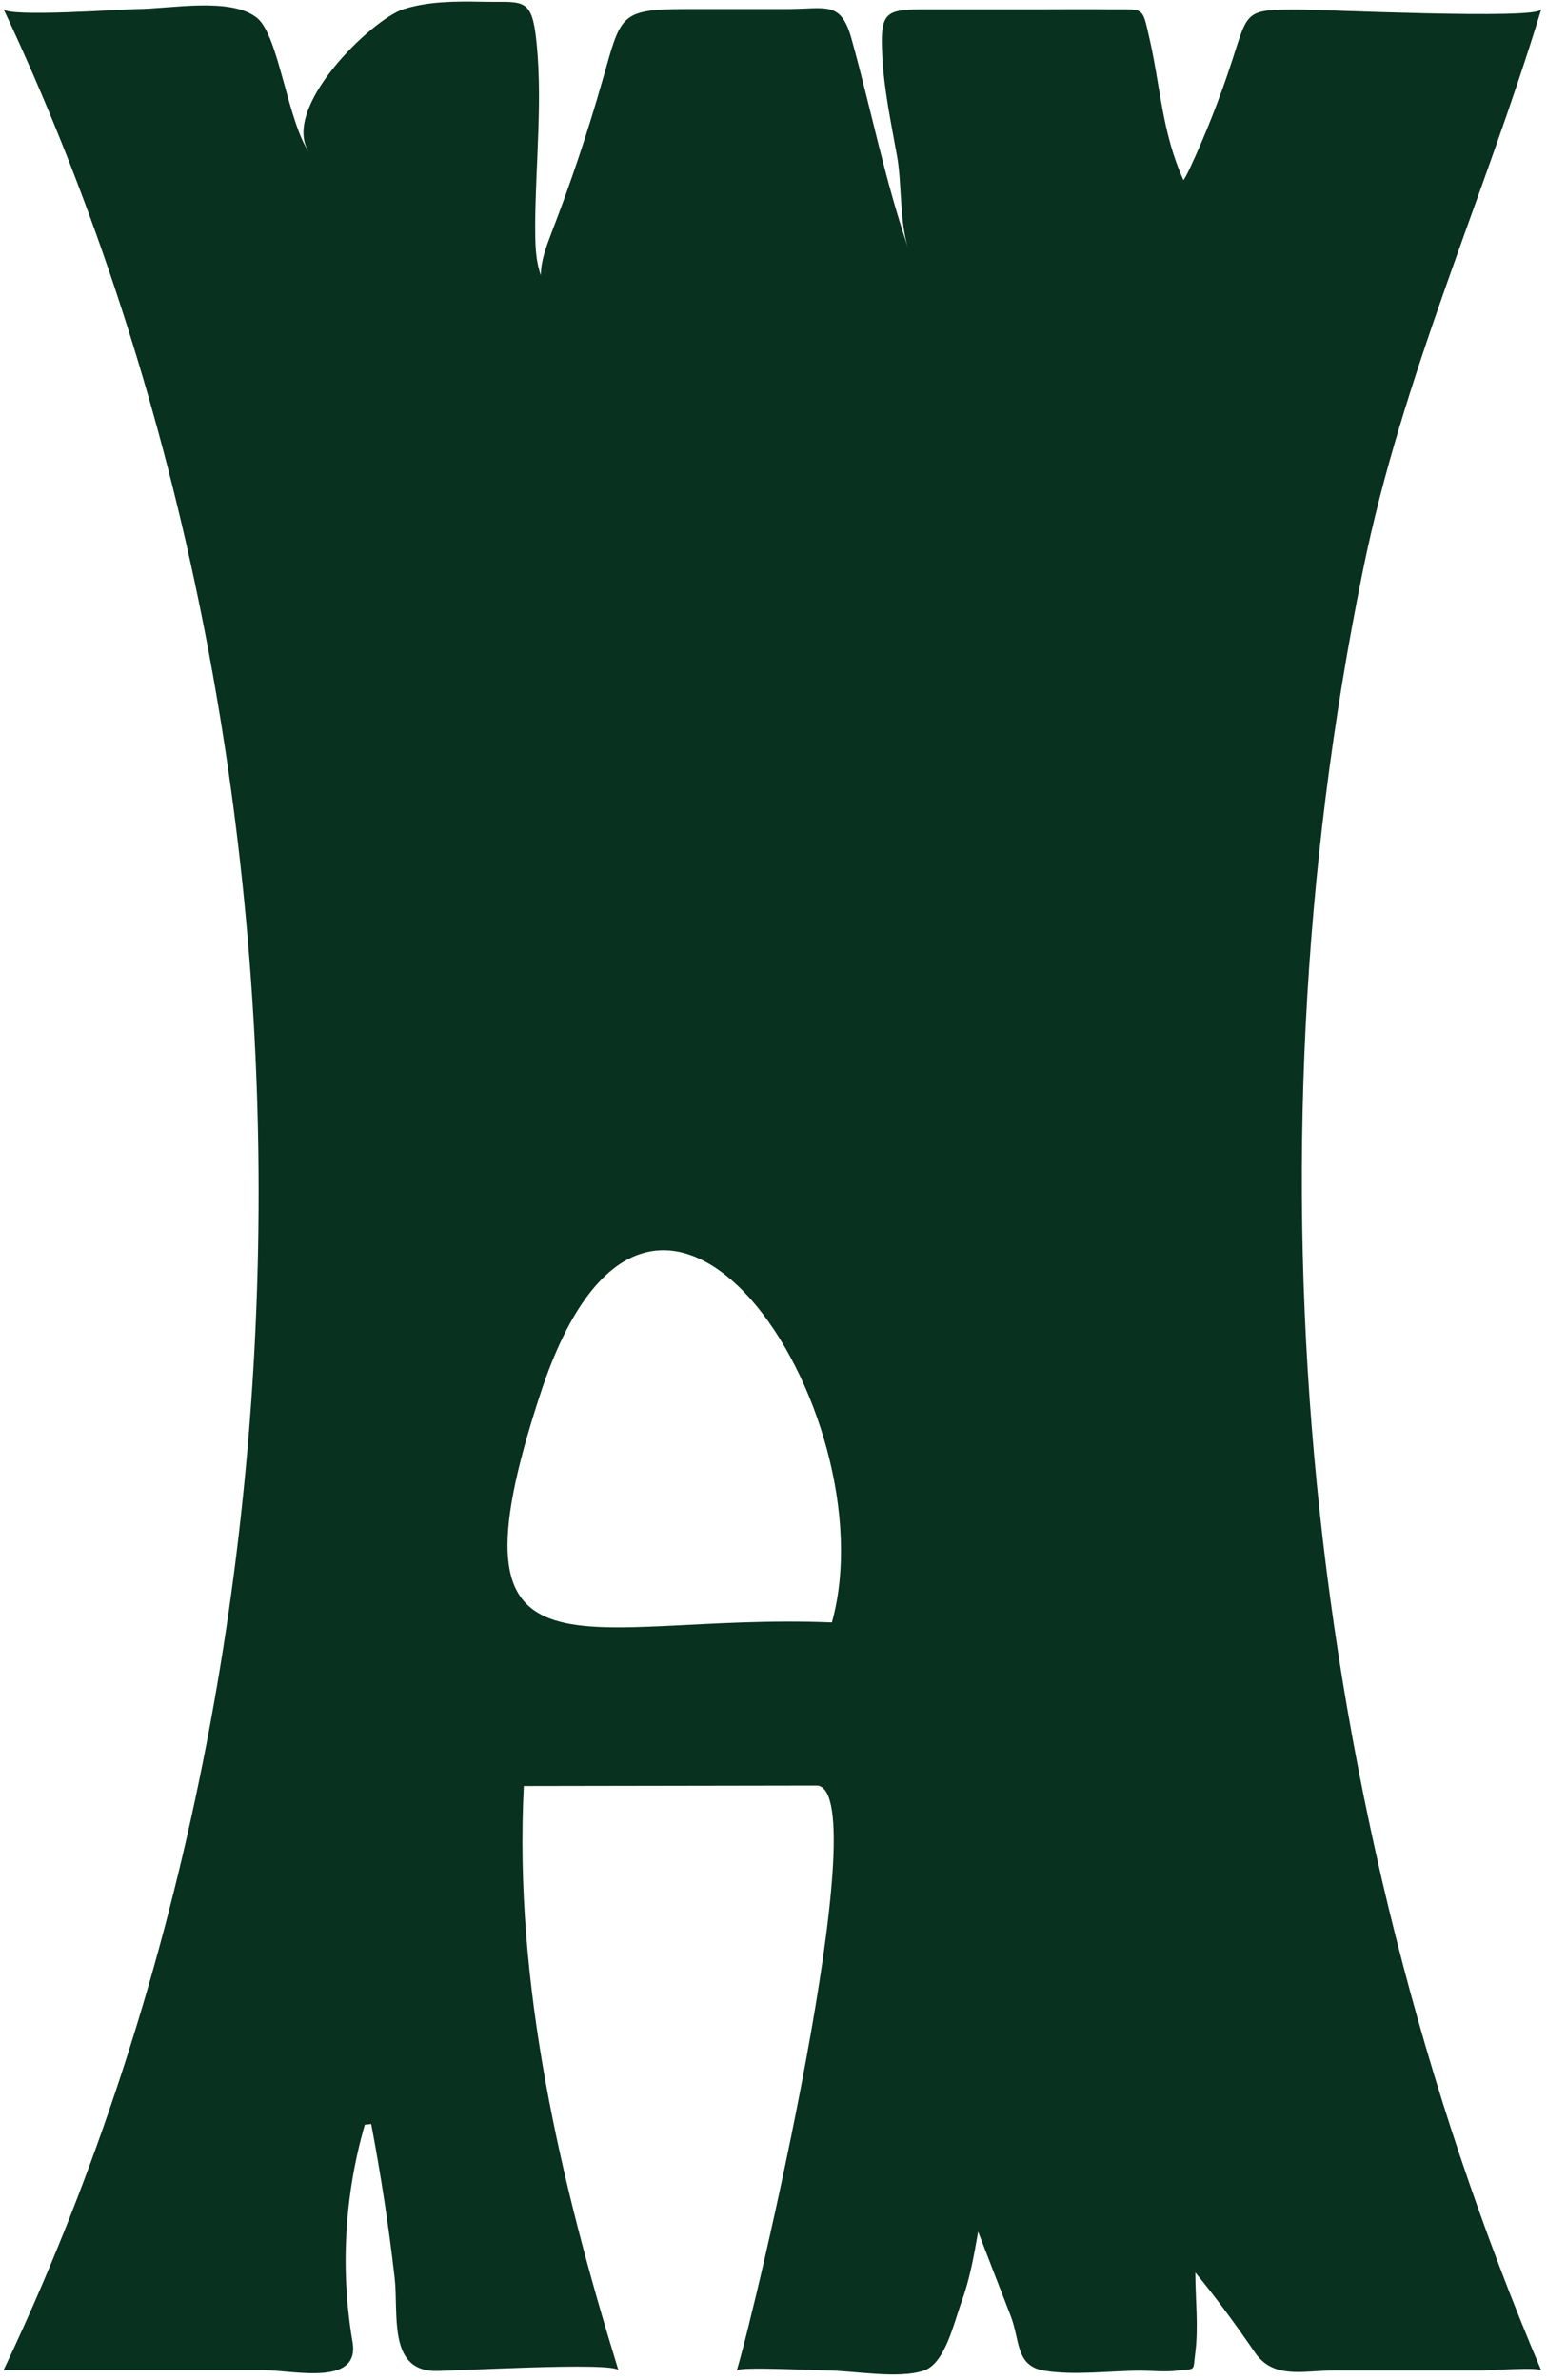 <svg width="249" height="383" viewBox="0 0 249 383" fill="none" xmlns="http://www.w3.org/2000/svg">
<path d="M248.074 1.494C238.896 31.728 225.757 60.404 219.397 91.663C199.669 188.176 209.724 291.031 248.074 381.428C247.846 380.858 239.467 381.428 238.782 381.428H214.865C209.762 381.428 205.001 382.909 201.992 378.541C198.984 374.173 195.823 369.805 192.395 365.665C192.395 369.805 192.928 374.401 192.395 378.541C191.976 381.694 192.624 381.086 189.425 381.466C187.559 381.694 185.502 381.466 183.598 381.466C178.647 381.466 172.972 382.264 168.098 381.466C163.413 380.706 164.213 376.528 162.652 372.578C160.9 368.096 159.186 363.614 157.434 359.095C156.787 362.855 156.101 366.691 154.806 370.261C153.549 373.718 152.14 380.251 148.751 381.428C144.6 382.871 137.402 381.428 132.908 381.428C131.994 381.428 118.779 380.782 118.588 381.428C121.483 372.008 141.134 288.714 131.613 287.309L84.313 287.385C82.675 319.327 90.216 351.118 99.546 381.428C99.089 379.947 71.859 381.618 69.726 381.504C62.452 381.162 64.166 372.236 63.519 366.501C62.567 358.221 61.31 349.979 59.748 341.775L58.72 341.889C55.445 353.207 54.759 365.248 56.74 376.832C57.996 384.049 47.181 381.39 42.572 381.39H0.566C55.559 265.621 55.064 117.339 0.566 1.456C1.213 2.824 20.293 1.456 21.969 1.456C27.301 1.456 37.164 -0.557 41.392 2.9C44.934 5.786 46.305 19.954 49.961 24.815C44.629 17.751 59.901 3.014 65.004 1.456C69.003 0.203 73.344 0.203 77.496 0.279C83.627 0.431 85.379 -0.595 86.179 5.331C87.474 15.244 86.179 26.221 86.141 36.248C86.141 38.983 86.141 41.755 87.055 44.3C87.055 41.945 87.931 39.666 88.769 37.463C91.891 29.373 94.633 21.169 96.995 12.851C99.965 2.52 99.584 1.456 110.438 1.456C115.808 1.456 121.216 1.456 126.586 1.456C133.098 1.456 135.345 0.013 137.097 6.394C140.22 17.637 142.429 28.993 146.237 40.084C144.752 35.83 145.209 29.601 144.371 25.043C143.419 19.726 142.277 14.408 142.01 9.015C141.629 1.684 142.467 1.494 149.589 1.494C155.416 1.494 161.281 1.494 167.107 1.494C170.954 1.494 174.8 1.456 178.647 1.494C184.169 1.532 183.826 1.001 184.931 5.824C186.797 13.8 186.987 21.283 190.491 28.993C190.834 28.462 191.138 27.892 191.405 27.322C194.071 21.625 196.356 15.776 198.298 9.812C200.926 1.722 200.355 1.532 209.076 1.532C212.694 1.532 247.465 3.166 247.96 1.532L248.074 1.494ZM133.898 261.063C143.267 227.373 105.373 168.425 87.017 224.145C70.564 274.053 93.872 259.43 133.898 261.063Z" fill="#08311F"/>
</svg>
